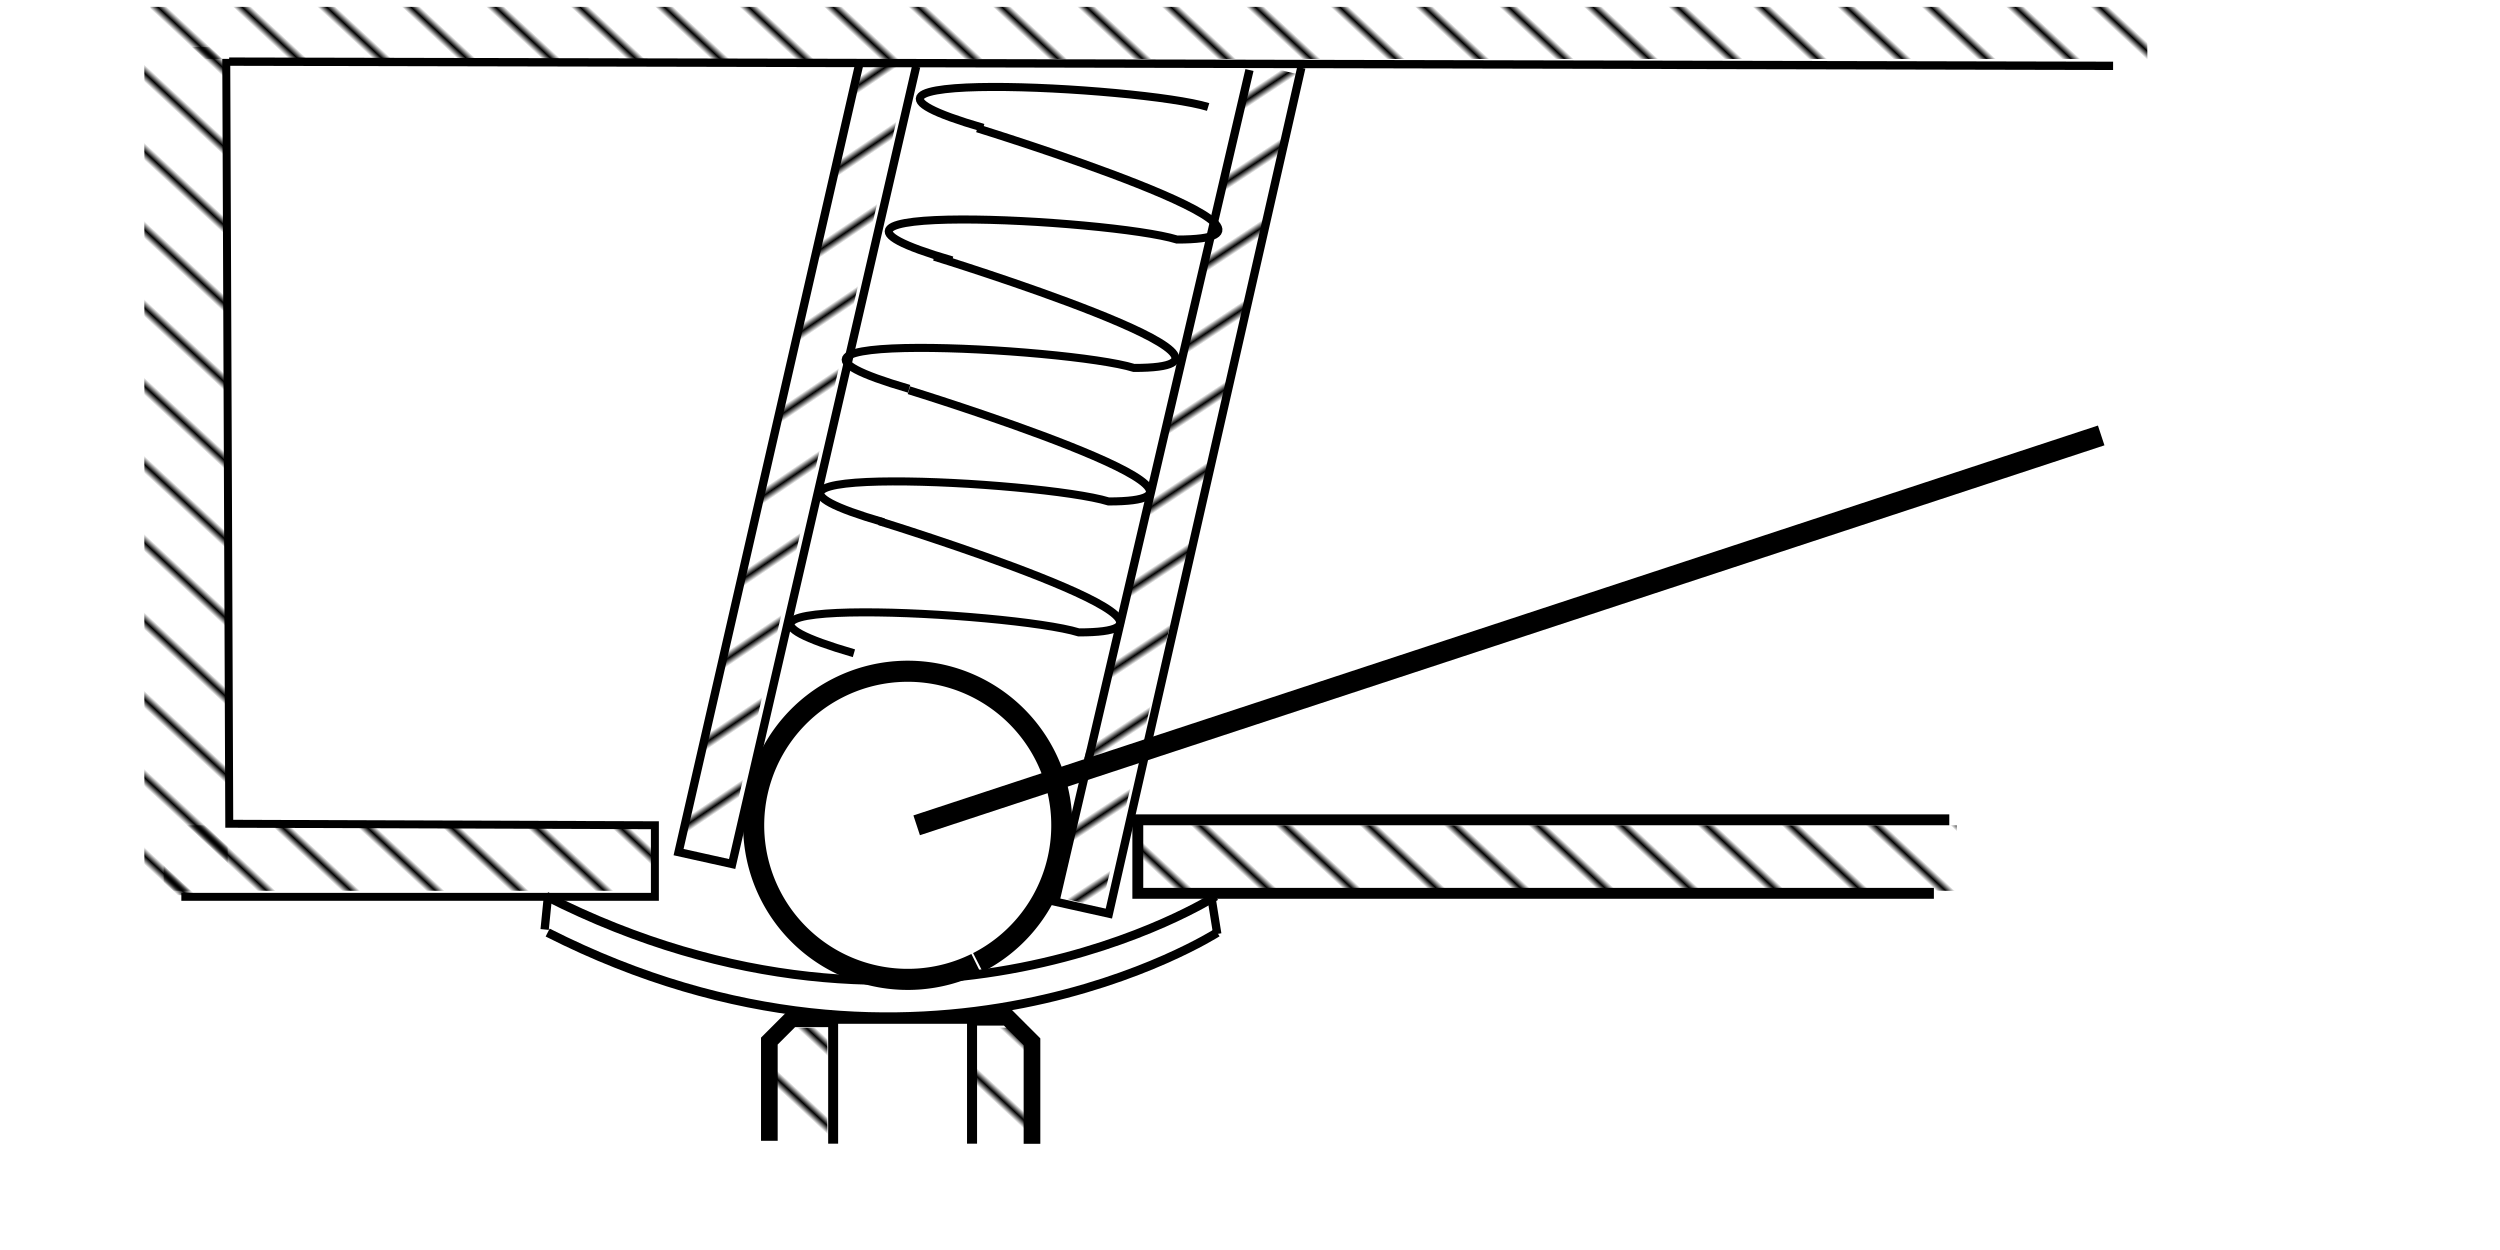 <?xml version="1.0" encoding="UTF-8" standalone="no"?>
<svg
   xmlns:dc="http://purl.org/dc/elements/1.1/"
   xmlns:cc="http://creativecommons.org/ns#"
   xmlns:rdf="http://www.w3.org/1999/02/22-rdf-syntax-ns#"
   xmlns:svg="http://www.w3.org/2000/svg"
   xmlns="http://www.w3.org/2000/svg"
   xmlns:xlink="http://www.w3.org/1999/xlink"
   version="1.1"
   id="svg2"
   viewBox="220 40 300 300"
   height="200"
   width="400">
  <defs
     id="defs4">
    <pattern
       patternTransform="matrix(1.041,-1.122,25.272,23.427,203.571,187.143)"
       id="pattern5901-6-9"
       xlink:href="#Strips1_8-7-4" />
    <pattern
       patternUnits="userSpaceOnUse"
       width="9"
       height="1"
       patternTransform="translate(0,0) scale(10,10)"
       id="Strips1_8-7-4">
      <rect
         style="fill:black;stroke:none"
         x="0"
         y="-0.5"
         width="1"
         height="2"
         id="rect5130-4-0" />
    </pattern>
    <pattern
       patternTransform="matrix(1.041,-1.122,25.272,23.427,155,187.143)"
       id="pattern5901-6"
       xlink:href="#Strips1_8-7" />
    <pattern
       patternUnits="userSpaceOnUse"
       width="9"
       height="1"
       patternTransform="translate(0,0) scale(10,10)"
       id="Strips1_8-7">
      <rect
         style="fill:black;stroke:none"
         x="0"
         y="-0.5"
         width="1"
         height="2"
         id="rect5130-4" />
    </pattern>
    <pattern
       patternTransform="matrix(1.041,-1.122,25.272,23.427,-363.571,169.286)"
       id="pattern5901-8"
       xlink:href="#Strips1_8-5" />
    <pattern
       patternUnits="userSpaceOnUse"
       width="9"
       height="1"
       patternTransform="translate(0,0) scale(10,10)"
       id="Strips1_8-5">
      <rect
         style="fill:black;stroke:none"
         x="0"
         y="-0.5"
         width="1"
         height="2"
         id="rect5130-1" />
    </pattern>
    <pattern
       patternTransform="matrix(1.041,-1.122,25.272,23.427,243.571,170.714)"
       id="pattern5901-2"
       xlink:href="#Strips1_8-1" />
    <pattern
       patternUnits="userSpaceOnUse"
       width="9"
       height="1"
       patternTransform="translate(0,0) scale(10,10)"
       id="Strips1_8-1">
      <rect
         style="fill:black;stroke:none"
         x="0"
         y="-0.5"
         width="1"
         height="2"
         id="rect5130-0" />
    </pattern>
    <pattern
       patternTransform="matrix(1.041,-1.122,25.272,23.427,1.071,18.929)"
       id="pattern5901-0"
       xlink:href="#Strips1_8-9" />
    <pattern
       patternUnits="userSpaceOnUse"
       width="9"
       height="1"
       patternTransform="translate(0,0) scale(10,10)"
       id="Strips1_8-9">
      <rect
         style="fill:black;stroke:none"
         x="0"
         y="-0.5"
         width="1"
         height="2"
         id="rect5130-8" />
    </pattern>
    <pattern
       patternTransform="matrix(1.041,-1.122,25.272,23.427,11.071,-28.214)"
       id="pattern5901"
       xlink:href="#Strips1_8" />
    <pattern
       patternUnits="userSpaceOnUse"
       width="9"
       height="1"
       patternTransform="translate(0,0) scale(10,10)"
       id="Strips1_8">
      <rect
         style="fill:black;stroke:none"
         x="0"
         y="-0.5"
         width="1"
         height="2"
         id="rect5130" />
    </pattern>
    <pattern
       patternTransform="matrix(1.041,-1.122,25.272,23.427,-253.132,304.775)"
       id="pattern5901-2-7"
       xlink:href="#Strips1_8-1-7" />
    <pattern
       patternUnits="userSpaceOnUse"
       width="9"
       height="1"
       patternTransform="translate(0,0) scale(10,10)"
       id="Strips1_8-1-7">
      <rect
         style="fill:black;stroke:none"
         x="0"
         y="-0.5"
         width="1"
         height="2"
         id="rect5130-0-7" />
    </pattern>
    <pattern
       patternTransform="matrix(1.041,-1.122,25.272,23.427,-276.321,211.783)"
       id="pattern5901-2-7-1"
       xlink:href="#Strips1_8-1-7-4" />
    <pattern
       patternUnits="userSpaceOnUse"
       width="9"
       height="1"
       patternTransform="translate(0,0) scale(10,10)"
       id="Strips1_8-1-7-4">
      <rect
         style="fill:black;stroke:none"
         x="0"
         y="-0.5"
         width="1"
         height="2"
         id="rect5130-0-7-8" />
    </pattern>
  </defs>
  <g
     id="layer1">
    <path
       id="path4230-0-6-5"
       d="m 305.975,70.684 c -49.977,-14.52 37.717,-9.989 53.976,-5.005"
       style="fill:none;fill-rule:evenodd;stroke:#000000;stroke-width:1.933;stroke-linecap:butt;stroke-linejoin:miter;stroke-miterlimit:4;stroke-dasharray:none;stroke-opacity:1" />
    <path
       d="m 304.253,271.22 a 36.977,36.977 0 0 1 -49.484,-16.638 36.977,36.977 0 0 1 16.473,-49.539 36.977,36.977 0 0 1 49.594,16.307 36.977,36.977 0 0 1 -16.141,49.647"
       id="path4189"
       style="fill:none;stroke:#000000;stroke-width:5.062;stroke-miterlimit:4;stroke-dasharray:none;stroke-opacity:1" />
    <path
       id="path4191"
       d="M 290,238.076 574.286,144.505"
       style="fill:none;fill-rule:evenodd;stroke:#000000;stroke-width:5;stroke-linecap:butt;stroke-linejoin:miter;stroke-opacity:1;stroke-miterlimit:4;stroke-dasharray:none" />
    <path
       id="path4195"
       d="M 289.877,55.97 245.714,247.362 232.857,244.505 276.429,54.505"
       style="fill:none;fill-rule:evenodd;stroke:#000000;stroke-width:2;stroke-linecap:butt;stroke-linejoin:miter;stroke-miterlimit:4;stroke-dasharray:none;stroke-opacity:1" />
    <path
       id="path4195-0"
       d="M 382.311,56.253 336.127,259.263 323.27,256.406 369.872,56.809"
       style="fill:none;fill-rule:evenodd;stroke:#000000;stroke-width:2;stroke-linecap:butt;stroke-linejoin:miter;stroke-miterlimit:4;stroke-dasharray:none;stroke-opacity:1" />
    <path
       id="path4230-0"
       d="m 288.19,133.311 c -49.977,-14.52 37.717,-9.989 53.976,-5.005 38.654,0 -47.925,-26.694 -47.925,-26.694"
       style="fill:none;fill-rule:evenodd;stroke:#000000;stroke-width:1.933;stroke-linecap:butt;stroke-linejoin:miter;stroke-opacity:1;stroke-miterlimit:4;stroke-dasharray:none" />
    <path
       id="path4230-0-6"
       d="m 298.512,102.496 c -49.977,-14.52 37.717,-9.989 53.976,-5.005 38.654,0 -47.925,-26.694 -47.925,-26.694"
       style="fill:none;fill-rule:evenodd;stroke:#000000;stroke-width:1.933;stroke-linecap:butt;stroke-linejoin:miter;stroke-opacity:1;stroke-miterlimit:4;stroke-dasharray:none" />
    <path
       id="path4230-0-0"
       d="m 282.084,165.354 c -49.977,-14.52 37.717,-9.989 53.976,-5.005 38.654,0 -47.925,-26.694 -47.925,-26.694"
       style="fill:none;fill-rule:evenodd;stroke:#000000;stroke-width:1.933;stroke-linecap:butt;stroke-linejoin:miter;stroke-opacity:1;stroke-miterlimit:4;stroke-dasharray:none" />
    <path
       id="path4230-0-7"
       d="m 274.941,196.782 c -49.977,-14.52 37.717,-9.989 53.976,-5.005 38.654,0 -47.925,-26.694 -47.925,-26.694"
       style="fill:none;fill-rule:evenodd;stroke:#000000;stroke-width:1.933;stroke-linecap:butt;stroke-linejoin:miter;stroke-opacity:1;stroke-miterlimit:4;stroke-dasharray:none" />
    <path
       id="path4136-8"
       d="m 269.956,284.568 0,29.914"
       style="fill:none;fill-rule:evenodd;stroke:#000000;stroke-width:2.389;stroke-linecap:butt;stroke-linejoin:miter;stroke-miterlimit:4;stroke-dasharray:none;stroke-opacity:1" />
    <path
       id="path4138-2"
       d="m 303.291,314.482 0,-29.975 -33.648,0"
       style="fill:none;fill-rule:evenodd;stroke:#000000;stroke-width:2.406;stroke-linecap:butt;stroke-linejoin:miter;stroke-miterlimit:4;stroke-dasharray:none;stroke-opacity:1" />
    <path
       id="path4144-7"
       d="m 303.214,284.148 8.571,0 5.893,5.893 0,24.464"
       style="fill:none;fill-rule:evenodd;stroke:#000000;stroke-width:4;stroke-linecap:butt;stroke-linejoin:miter;stroke-miterlimit:4;stroke-dasharray:none;stroke-opacity:1" />
    <path
       id="path4146-4"
       d="m 269.643,284.505 -9.643,0 -5.357,5.357 0,23.929"
       style="fill:none;fill-rule:evenodd;stroke:#000000;stroke-width:4;stroke-linecap:butt;stroke-linejoin:miter;stroke-miterlimit:4;stroke-dasharray:none;stroke-opacity:1" />
    <path
       id="path4166-8"
       d="m 201.437,263.813 c 89.747,45.503 160.691,0 160.691,0"
       style="fill:none;fill-rule:evenodd;stroke:#000000;stroke-width:2.129;stroke-linecap:butt;stroke-linejoin:miter;stroke-miterlimit:4;stroke-dasharray:none;stroke-opacity:1" />
    <path
       id="path4166-2-3"
       d="m 201.06,255.085 c 89.747,45.503 160.691,0 160.691,0"
       style="fill:none;fill-rule:evenodd;stroke:#000000;stroke-width:2.129;stroke-linecap:butt;stroke-linejoin:miter;stroke-miterlimit:4;stroke-dasharray:none;stroke-opacity:1" />
    <path
       id="path4183-5"
       d="m 113.523,255.235 113.65,0 0,-17.175 -102.15,-0.357 -0.721,-183.571"
       style="fill:none;fill-rule:evenodd;stroke:#000000;stroke-width:1.909;stroke-linecap:butt;stroke-linejoin:miter;stroke-miterlimit:4;stroke-dasharray:none;stroke-opacity:1" />
    <path
       id="path4187-0"
       d="m 534.133,254.399 -191.058,0 0,-17.644 194.756,0"
       style="fill:none;fill-rule:evenodd;stroke:#000000;stroke-width:2.612;stroke-linecap:butt;stroke-linejoin:miter;stroke-miterlimit:4;stroke-dasharray:none;stroke-opacity:1" />
    <path
       id="path5827"
       d="m 125,54.792 452.143,1.01"
       style="fill:none;fill-rule:evenodd;stroke:#000000;stroke-width:2;stroke-linecap:butt;stroke-linejoin:miter;stroke-miterlimit:4;stroke-dasharray:none;stroke-opacity:1" />
    <rect
       ry="0"
       y="41.648"
       x="106.071"
       height="12.5"
       width="479.286"
       id="rect5834"
       style="fill:url(#pattern5901);fill-opacity:1;stroke:none;stroke-width:2.389;stroke-miterlimit:4;stroke-dasharray:none;stroke-opacity:1" />
    <rect
       ry="0"
       y="51.291"
       x="104.643"
       height="203.571"
       width="20"
       id="rect5834-0"
       style="fill:url(#pattern5901-0);fill-opacity:1;stroke:none;stroke-width:2.389;stroke-miterlimit:4;stroke-dasharray:none;stroke-opacity:1" />
    <rect
       ry="0"
       y="238.077"
       x="342.143"
       height="15.714"
       width="197.5"
       id="rect5834-1"
       style="fill:url(#pattern5901-2);fill-opacity:1;stroke:none;stroke-width:2.389;stroke-miterlimit:4;stroke-dasharray:none;stroke-opacity:1" />
    <rect
       ry="0"
       y="238.077"
       x="109.286"
       height="15.714"
       width="117.857"
       id="rect5834-6"
       style="fill:url(#pattern5901-8);fill-opacity:1;stroke:none;stroke-width:2.389;stroke-miterlimit:4;stroke-dasharray:none;stroke-opacity:1" />
    <rect
       ry="0"
       y="286.648"
       x="255.714"
       height="27.143"
       width="12.857"
       id="rect5834-7"
       style="fill:url(#pattern5901-6);fill-opacity:1;stroke:none;stroke-width:2.389;stroke-miterlimit:4;stroke-dasharray:none;stroke-opacity:1" />
    <rect
       ry="0"
       y="286.648"
       x="304.286"
       height="27.143"
       width="12.857"
       id="rect5834-7-7"
       style="fill:url(#pattern5901-6-9);fill-opacity:1;stroke:none;stroke-width:2.389;stroke-miterlimit:4;stroke-dasharray:none;stroke-opacity:1" />
    <path
       id="path6177"
       d="m 201.429,255.934 -0.714,7.143"
       style="fill:none;fill-rule:evenodd;stroke:#000000;stroke-width:2;stroke-linecap:butt;stroke-linejoin:miter;stroke-opacity:1;stroke-miterlimit:4;stroke-dasharray:none" />
    <path
       id="path6181"
       d="m 360.714,255.219 1.429,8.929"
       style="fill:none;fill-rule:evenodd;stroke:#000000;stroke-width:2;stroke-linecap:butt;stroke-linejoin:miter;stroke-opacity:1;stroke-miterlimit:4;stroke-dasharray:none" />
    <rect
       transform="matrix(0.237,-0.971,0.971,0.237,0,0)"
       ry="0"
       y="373.651"
       x="-171.281"
       height="12.435"
       width="205.579"
       id="rect5834-1-4"
       style="fill:url(#pattern5901-2-7);fill-opacity:1;stroke:none;stroke-width:2.389;stroke-miterlimit:4;stroke-dasharray:none;stroke-opacity:1" />
    <rect
       transform="matrix(0.227,-0.974,0.974,0.227,0,0)"
       ry="0"
       y="282.494"
       x="-184.676"
       height="10.84"
       width="194.803"
       id="rect5834-1-4-6"
       style="fill:url(#pattern5901-2-7-1);fill-opacity:1;stroke:none;stroke-width:2.389;stroke-miterlimit:4;stroke-dasharray:none;stroke-opacity:1" />
  </g>
</svg>
